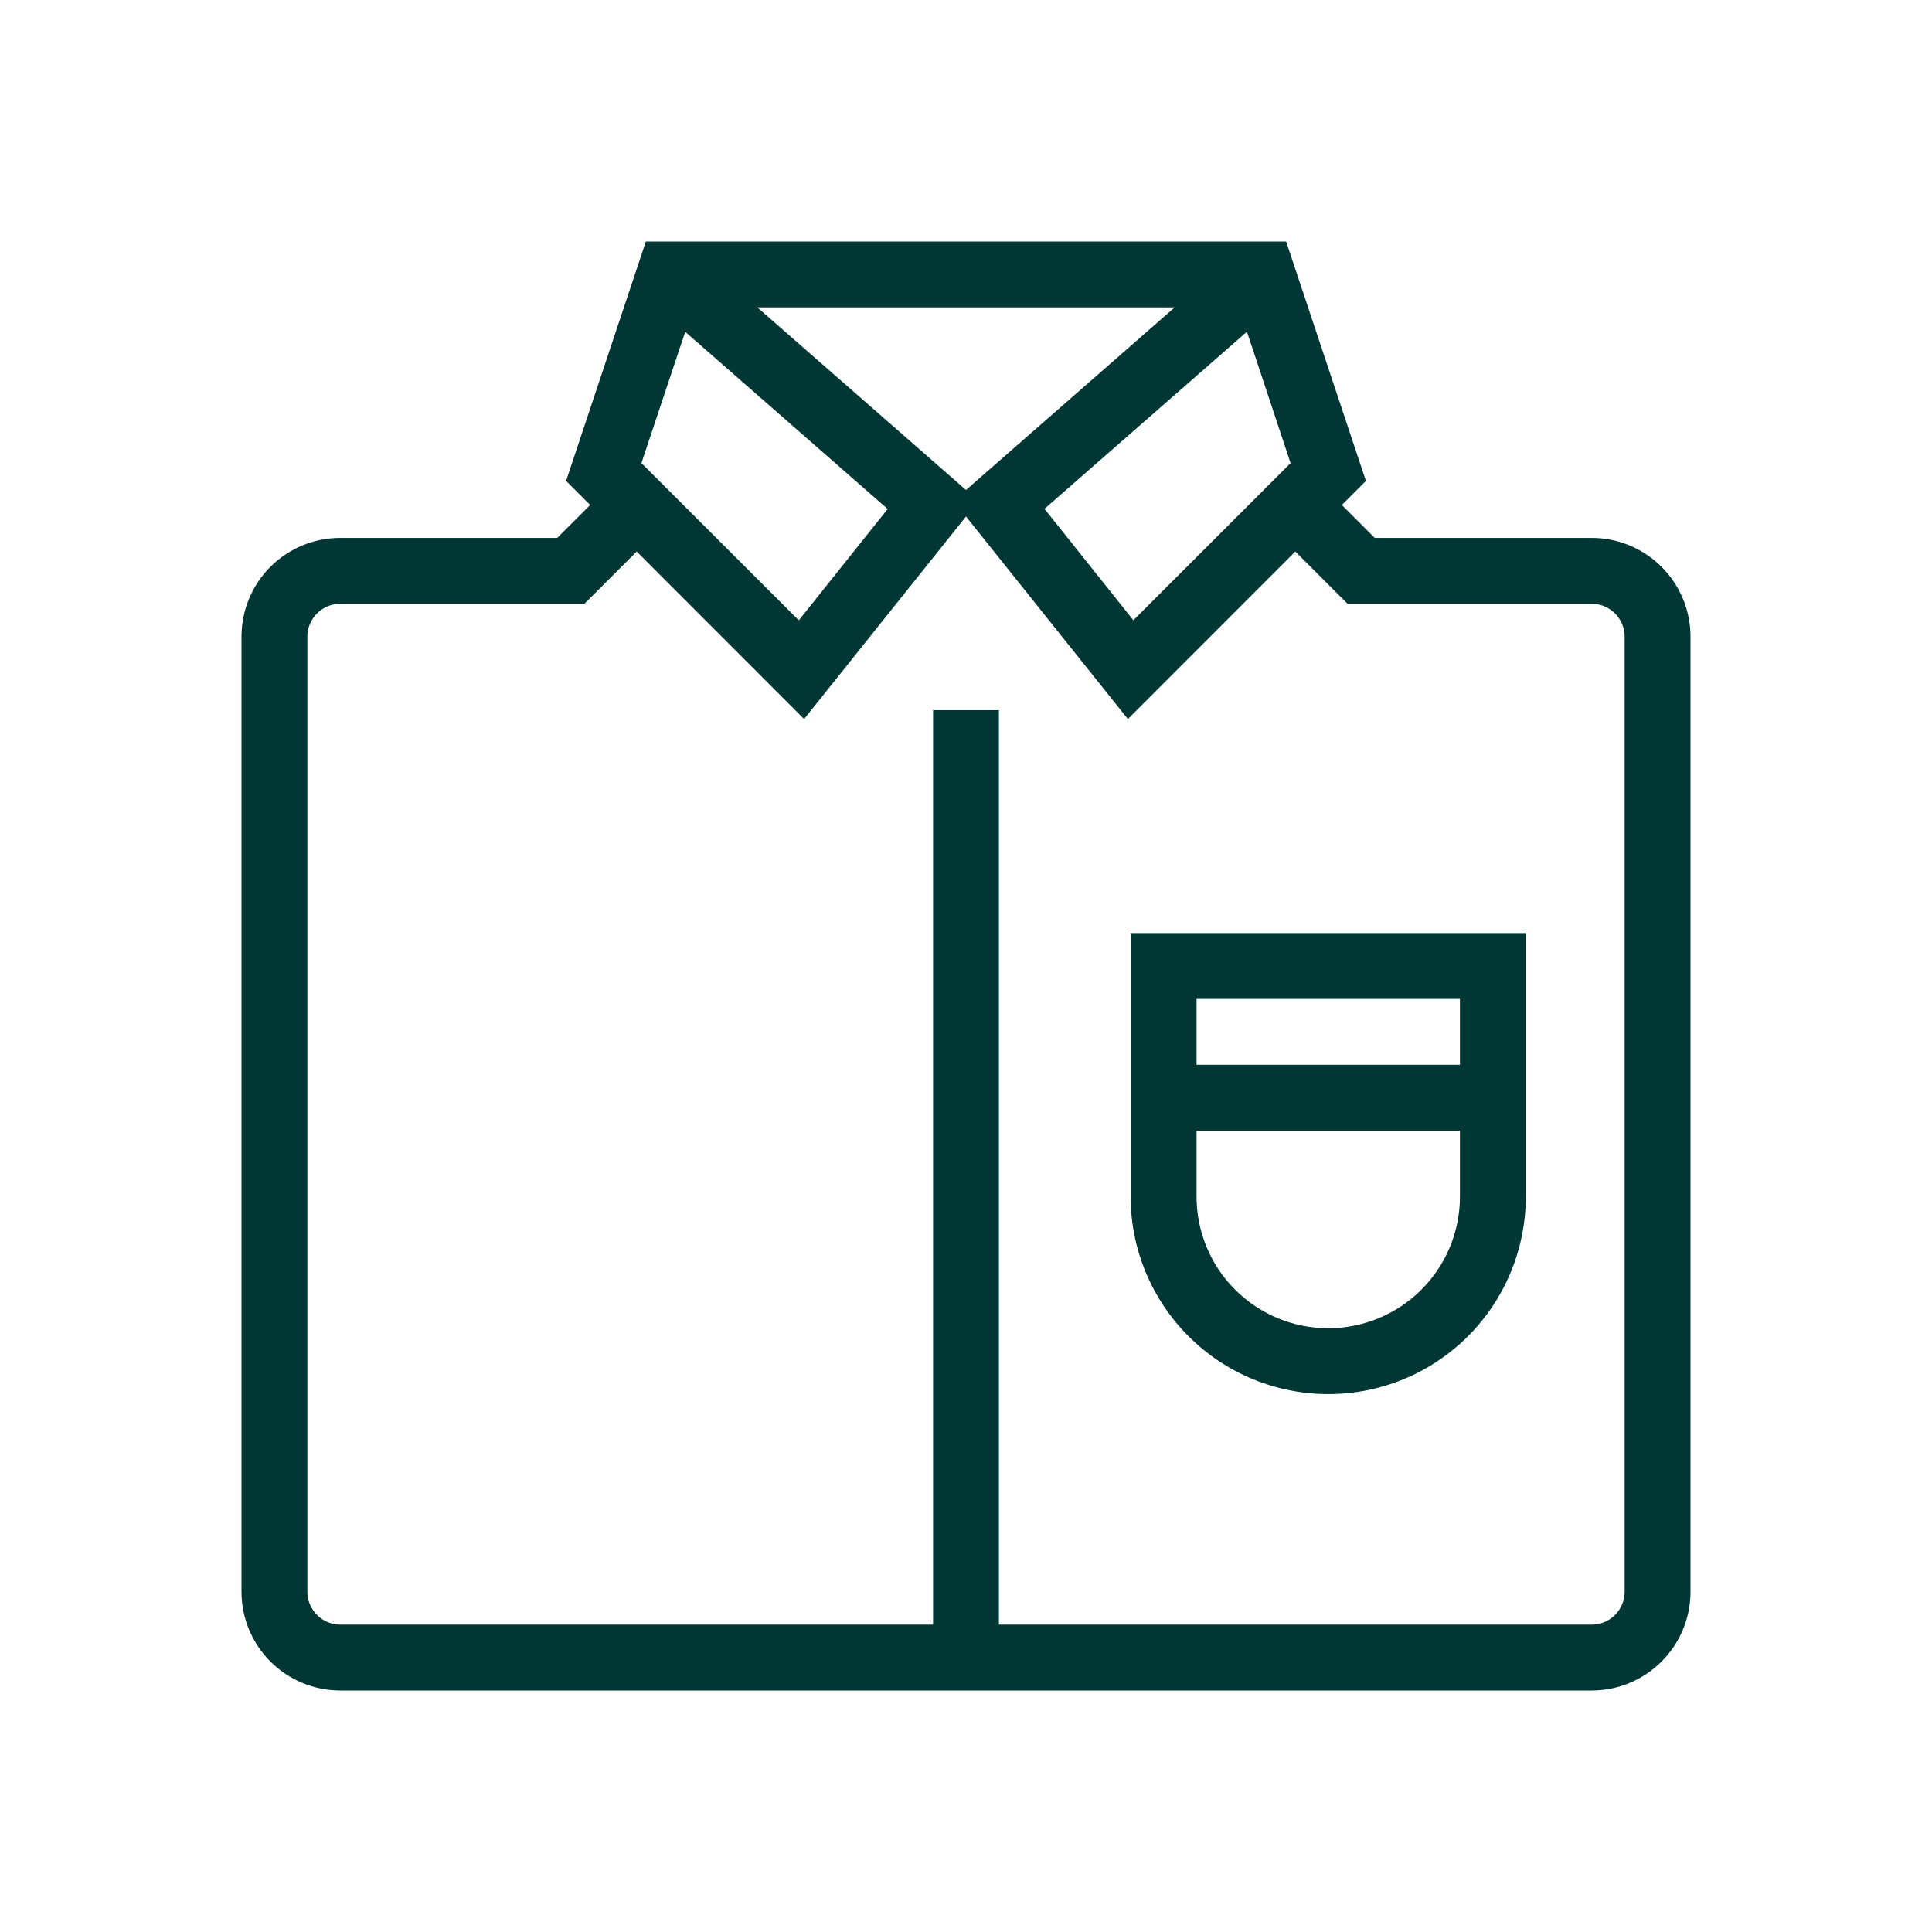 <svg width="24" height="24" viewBox="0 0 24 24" fill="none" xmlns="http://www.w3.org/2000/svg">
<path d="M19.773 6.682H17.078L16.669 6.273L16.968 5.974L15.977 3H8.023L7.032 5.974L7.331 6.273L6.922 6.682H4.227C3.902 6.682 3.59 6.811 3.359 7.041C3.129 7.271 3 7.584 3 7.909V19.773C3 20.098 3.129 20.41 3.359 20.64C3.59 20.871 3.902 21 4.227 21H19.773C20.098 21 20.41 20.871 20.64 20.64C20.871 20.41 21 20.098 21 19.773V7.909C21 7.584 20.871 7.271 20.64 7.041C20.41 6.811 20.098 6.682 19.773 6.682ZM16.032 5.753L14.079 7.705L12.975 6.321L15.49 4.121L16.032 5.753ZM14.593 3.818L12 6.087L9.407 3.818H14.593ZM8.512 4.122L11.027 6.323L9.923 7.706L7.968 5.753L8.512 4.122ZM20.182 19.773C20.182 19.881 20.139 19.985 20.062 20.062C19.985 20.139 19.881 20.182 19.773 20.182H12.409V8.822H11.591V20.182H4.227C4.119 20.182 4.015 20.139 3.938 20.062C3.861 19.985 3.818 19.881 3.818 19.773V7.909C3.818 7.801 3.861 7.697 3.938 7.62C4.015 7.543 4.119 7.5 4.227 7.5H7.26L7.909 6.851L9.989 8.932L12 6.416L14.011 8.932L16.091 6.851L16.74 7.5H19.773C19.881 7.5 19.985 7.543 20.062 7.62C20.139 7.697 20.182 7.801 20.182 7.909V19.773Z" fill="#003633"/>
<path d="M14.045 14.864C14.045 15.515 14.304 16.139 14.764 16.599C15.225 17.06 15.849 17.318 16.5 17.318C17.151 17.318 17.775 17.06 18.236 16.599C18.696 16.139 18.954 15.515 18.954 14.864V11.591H14.045V14.864ZM16.5 16.5C16.066 16.5 15.65 16.328 15.343 16.021C15.036 15.714 14.864 15.298 14.864 14.864V14.046H18.136V14.864C18.136 15.298 17.964 15.714 17.657 16.021C17.35 16.328 16.934 16.5 16.5 16.5ZM18.136 12.409V13.227H14.864V12.409H18.136Z" fill="#003633"/>
</svg>
